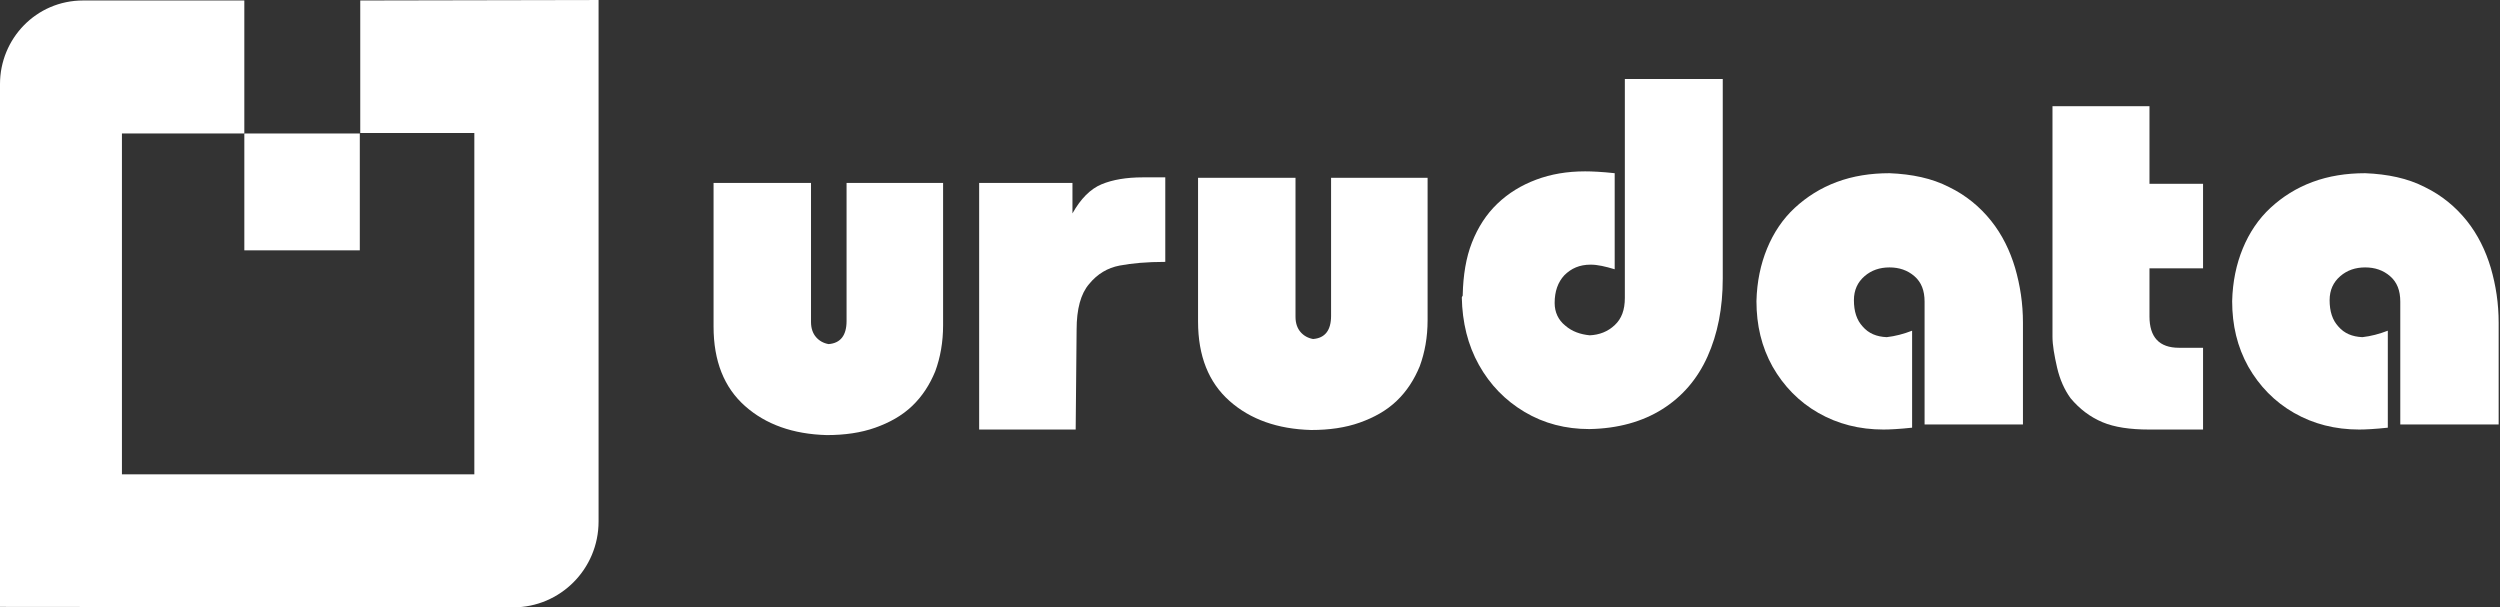 <svg xmlns="http://www.w3.org/2000/svg" width="177" height="43" viewBox="0 0 177 43" fill="none"><rect x="0" y="0" width="177" height="43" fill="#333333" stroke="none"/><g clip-path="url(#clip0_177_4590)"><path d="M25.506 0.034V9.418H33.583V33.584H8.633V9.451H17.298V0.034H5.886C2.551 0.034 0 2.748 0 5.952V42.968L36.329 43.001C39.665 43.001 42.379 40.287 42.379 36.919V0.001L25.506 0.034Z" fill="white"></path><path d="M25.474 9.451H17.299V17.724H25.474V9.451Z" fill="white"></path><path d="M50.52 12.95H57.419V22.793C57.419 23.251 57.55 23.61 57.779 23.872C58.008 24.134 58.302 24.297 58.662 24.362C59.512 24.297 59.937 23.741 59.937 22.727V12.95H66.771V23.022C66.771 24.232 66.575 25.311 66.215 26.292C65.823 27.24 65.3 28.057 64.58 28.744C63.861 29.431 62.978 29.921 61.964 30.281C60.951 30.641 59.806 30.804 58.531 30.804C56.144 30.739 54.215 30.052 52.743 28.744C51.272 27.436 50.52 25.572 50.52 23.12V12.95Z" fill="white"></path><path d="M69.324 30.346V12.95H75.93V15.108C76.518 14.062 77.205 13.375 77.99 13.048C78.774 12.721 79.755 12.557 80.9 12.557H82.502V18.541C81.194 18.541 80.115 18.64 79.265 18.803C78.415 18.966 77.695 19.392 77.107 20.111C76.518 20.798 76.224 21.877 76.224 23.348L76.158 30.411H69.324V30.346Z" fill="white"></path><path d="M84.822 12.59H91.722V22.433C91.722 22.89 91.853 23.25 92.082 23.512C92.311 23.773 92.605 23.937 92.965 24.002C93.815 23.937 94.24 23.381 94.24 22.367V12.59H101.074V22.662C101.074 23.872 100.878 24.951 100.518 25.931C100.126 26.88 99.603 27.697 98.883 28.384C98.164 29.071 97.281 29.561 96.267 29.921C95.253 30.281 94.109 30.444 92.834 30.444C90.447 30.379 88.517 29.692 87.046 28.384C85.574 27.076 84.822 25.212 84.822 22.76V12.59Z" fill="white"></path><path d="M115.072 5.592H121.971V19.718C121.971 21.811 121.612 23.642 120.892 25.244C120.173 26.846 119.094 28.089 117.688 28.972C116.282 29.855 114.549 30.345 112.521 30.378C110.854 30.378 109.317 29.986 107.943 29.168C106.57 28.351 105.491 27.239 104.706 25.833C103.921 24.427 103.529 22.825 103.496 21.059C103.529 20.993 103.529 20.961 103.561 20.928C103.561 20.895 103.561 20.863 103.561 20.863C103.594 19.489 103.79 18.247 104.215 17.168C104.641 16.088 105.229 15.173 106.014 14.421C106.799 13.669 107.714 13.113 108.761 12.72C109.807 12.328 110.952 12.132 112.227 12.132C112.717 12.132 113.404 12.164 114.32 12.262V19.064C113.666 18.868 113.11 18.737 112.619 18.737C111.834 18.737 111.246 18.999 110.755 19.489C110.298 19.98 110.069 20.634 110.069 21.451C110.069 22.105 110.33 22.661 110.821 23.053C111.311 23.479 111.9 23.675 112.554 23.74C113.241 23.707 113.829 23.479 114.32 23.021C114.81 22.563 115.039 21.942 115.039 21.091V5.592H115.072Z" fill="white"></path><path d="M135.377 23.413V30.28C134.462 30.378 133.775 30.411 133.35 30.411C131.649 30.411 130.113 30.019 128.739 29.234C127.366 28.449 126.287 27.337 125.502 25.964C124.717 24.558 124.357 23.021 124.357 21.32C124.39 19.947 124.652 18.704 125.11 17.593C125.567 16.481 126.221 15.5 127.071 14.715C127.922 13.93 128.903 13.309 130.047 12.884C131.192 12.459 132.434 12.263 133.775 12.263C135.377 12.328 136.783 12.622 137.993 13.244C139.203 13.832 140.184 14.65 140.969 15.631C141.754 16.612 142.31 17.756 142.669 18.966C143.029 20.209 143.225 21.484 143.225 22.857V30.051H136.26V21.353C136.26 20.568 136.031 19.98 135.541 19.555C135.05 19.13 134.462 18.933 133.775 18.933C133.088 18.933 132.5 19.13 132.009 19.555C131.519 19.98 131.257 20.536 131.257 21.255C131.257 22.04 131.453 22.661 131.878 23.119C132.303 23.61 132.859 23.838 133.579 23.871C134.167 23.806 134.789 23.642 135.377 23.413Z" fill="white"></path><path d="M145.316 7.521H152.183V13.015H155.976V18.999H152.183V22.4C152.183 23.871 152.87 24.623 154.276 24.623H155.976V30.411H152.151C150.81 30.411 149.698 30.248 148.848 29.888C147.998 29.528 147.246 28.972 146.592 28.188C146.167 27.599 145.84 26.88 145.643 26.029C145.447 25.179 145.316 24.427 145.316 23.839V7.521Z" fill="white"></path><path d="M169.057 23.413V30.28C168.141 30.378 167.455 30.411 167.03 30.411C165.329 30.411 163.792 30.019 162.419 29.234C161.045 28.449 159.966 27.337 159.182 25.964C158.397 24.558 158.037 23.021 158.037 21.32C158.07 19.947 158.331 18.704 158.789 17.593C159.247 16.481 159.901 15.5 160.751 14.715C161.601 13.93 162.582 13.309 163.727 12.884C164.871 12.459 166.114 12.263 167.455 12.263C169.057 12.328 170.463 12.622 171.673 13.244C172.883 13.832 173.864 14.65 174.649 15.631C175.433 16.612 175.989 17.756 176.349 18.966C176.709 20.209 176.905 21.484 176.905 22.857V30.051H169.94V21.353C169.94 20.568 169.711 19.98 169.22 19.555C168.73 19.13 168.141 18.933 167.455 18.933C166.768 18.933 166.179 19.13 165.689 19.555C165.198 19.98 164.937 20.536 164.937 21.255C164.937 22.04 165.133 22.661 165.558 23.119C165.983 23.61 166.539 23.838 167.258 23.871C167.847 23.806 168.468 23.642 169.057 23.413Z" fill="white"></path></g><defs><clipPath id="clip0_177_4590"><rect width="176.905" height="43" fill="white"></rect></clipPath></defs></svg>